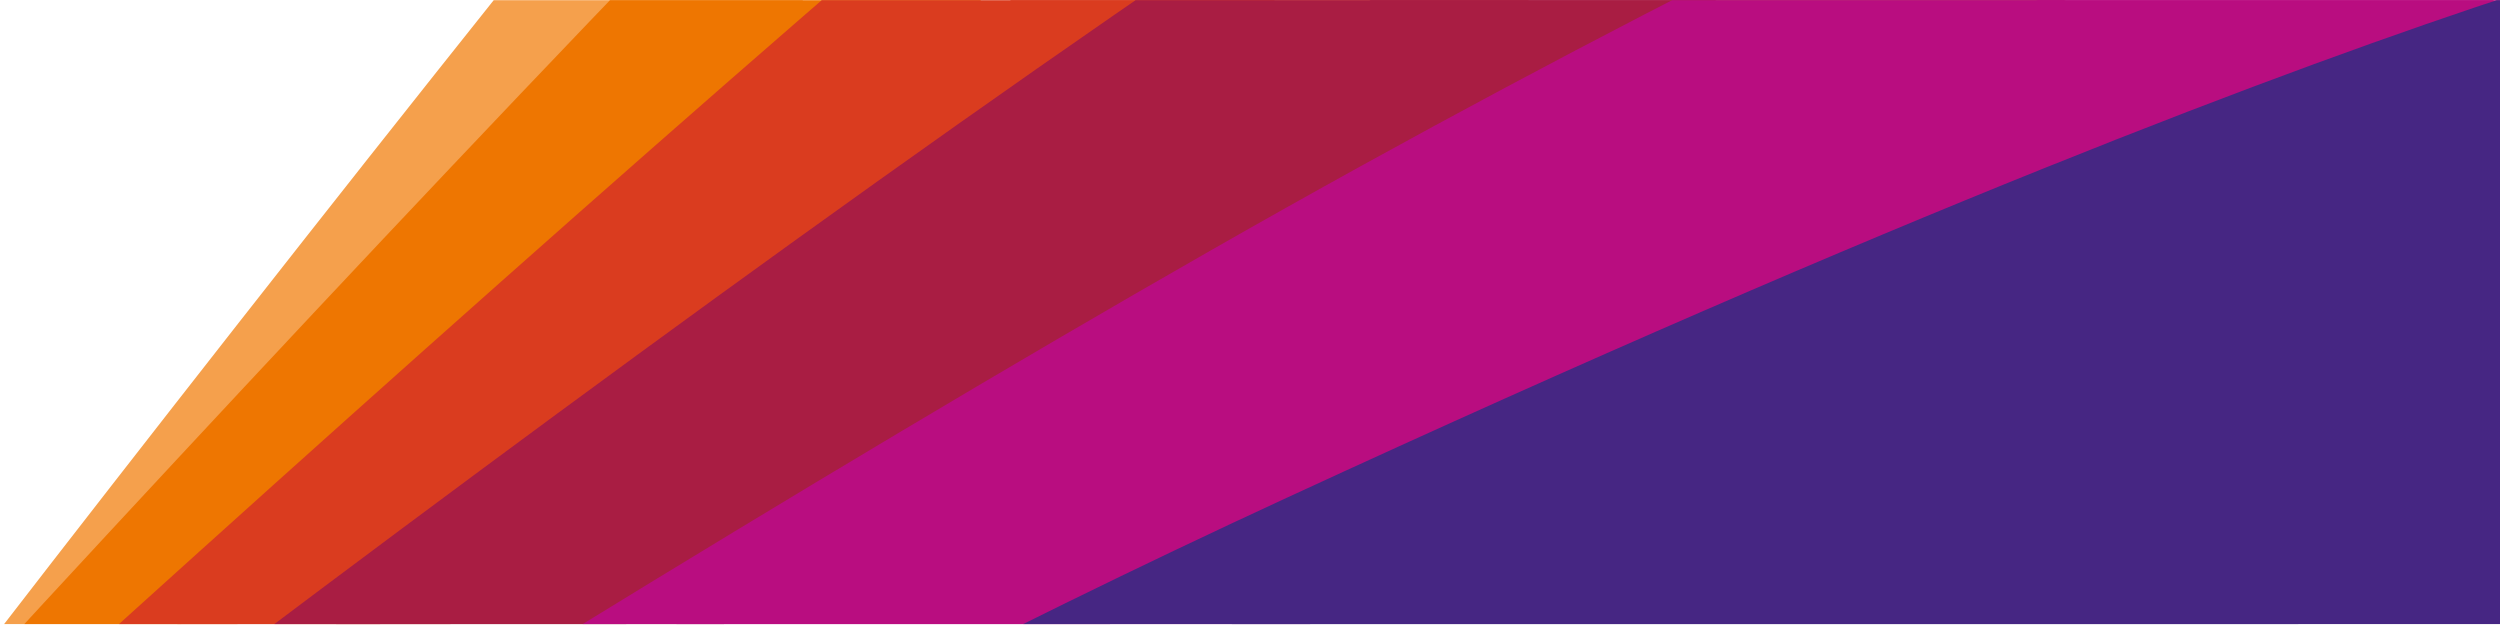 <?xml version="1.0" encoding="utf-8"?>
<!-- Generator: Adobe Illustrator 28.0.0, SVG Export Plug-In . SVG Version: 6.00 Build 0)  -->
<svg version="1.1" id="Livello_1" xmlns="http://www.w3.org/2000/svg" xmlns:xlink="http://www.w3.org/1999/xlink" x="0px" y="0px"
	 viewBox="0 0 555.38 138.76" style="enable-background:new 0 0 555.38 138.76;" xml:space="preserve">
<style type="text/css">
	.st0{clip-path:url(#SVGID_00000033343888600323603700000010742727544844170159_);fill:#DA3C1F;}
	.st1{clip-path:url(#SVGID_00000158709765558174139830000010350051037391845251_);fill:#A91D43;}
	.st2{clip-path:url(#SVGID_00000078750565309523821090000013939692813943408522_);fill:#B90D80;}
	.st3{clip-path:url(#SVGID_00000080886283951704256150000006201656199328810151_);fill:#462683;}
	.st4{clip-path:url(#SVGID_00000121241808078901596480000010843699108166497168_);fill:#F5A04C;}
	.st5{clip-path:url(#SVGID_00000150824479953248654810000000084522949115340434_);fill:#EE7601;}
	.st6{clip-path:url(#SVGID_00000122693029075493898630000016683462689569542073_);fill:#DA3C1F;}
	.st7{clip-path:url(#SVGID_00000064354997703163251200000013115198017152626830_);fill:#A91D43;}
	.st8{clip-path:url(#SVGID_00000043436207249092761720000001738533120070895547_);fill:#B90D80;}
	.st9{clip-path:url(#SVGID_00000165194168878453560380000014735377431819551906_);fill:#462683;}
</style>
<g>
	<g>
		<defs>
			<rect id="SVGID_1_" x="0.06" y="0.05" width="555.33" height="138.59"/>
		</defs>
		<clipPath id="SVGID_00000070825948032690518310000011955853824953619871_">
			<use xlink:href="#SVGID_1_"  style="overflow:visible;"/>
		</clipPath>
		<path style="clip-path:url(#SVGID_00000070825948032690518310000011955853824953619871_);fill:#DA3C1F;" d="M563.41-171.7v-0.04
			c-0.27-4.25-0.59-8.51-0.91-12.82c-0.58-7.66-1.12-15.59-1.34-24.24c0-0.03,0-0.05,0-0.08c0,0-94.94,37.58-271.68,162.32
			s-428.62,323.54-428.62,323.54l698.03-403.69C569.02-122.53,564.4-155.98,563.41-171.7z"/>
	</g>
	<g>
		<defs>
			<rect id="SVGID_00000138567871125473110000000002421089508842892428_" x="0.06" y="0.05" width="555.33" height="138.59"/>
		</defs>
		<clipPath id="SVGID_00000033330134218724538830000006744320509012863903_">
			<use xlink:href="#SVGID_00000138567871125473110000000002421089508842892428_"  style="overflow:visible;"/>
		</clipPath>
		<path style="clip-path:url(#SVGID_00000033330134218724538830000006744320509012863903_);fill:#A91D43;" d="M596.47-104.19v-0.04
			c0.11-4.25,0.16-8.53,0.22-12.85c0.1-7.68,0.25-15.63,0.79-24.26c0-0.03,0-0.05,0.01-0.08c0,0-113.97,38.82-308.54,150.31
			s-432.57,271.29-432.57,271.29L587.33-59.65C599.29-55.05,596.08-88.45,596.47-104.19z"/>
	</g>
	<g>
		<defs>
			<rect id="SVGID_00000146493265759702814840000015809936654503002789_" x="0.06" y="0.05" width="555.33" height="138.59"/>
		</defs>
		<clipPath id="SVGID_00000085939177931605801980000002066714487882506662_">
			<use xlink:href="#SVGID_00000146493265759702814840000015809936654503002789_"  style="overflow:visible;"/>
		</clipPath>
		<path style="clip-path:url(#SVGID_00000085939177931605801980000002066714487882506662_);fill:#B90D80;" d="M633.53-27.05v-0.04
			c0.48-4.23,0.91-8.48,1.35-12.77c0.77-7.64,1.62-15.54,2.92-24.09c0-0.03,0.01-0.05,0.01-0.08c0,0-144.13,39.77-332.09,126.99
			s-444.05,227-444.05,227L617.64,23.53C631.39,28.72,631.76-11.41,633.53-27.05z"/>
	</g>
	<g>
		<defs>
			<rect id="SVGID_00000155852379036255331100000005625162630039126680_" x="0.06" y="0.05" width="555.33" height="138.59"/>
		</defs>
		<clipPath id="SVGID_00000034086977520445881450000004367974042277742984_">
			<use xlink:href="#SVGID_00000155852379036255331100000005625162630039126680_"  style="overflow:visible;"/>
		</clipPath>
		<path style="clip-path:url(#SVGID_00000034086977520445881450000004367974042277742984_);fill:#462683;" d="M671.88,54.76
			l0.01-0.04c0.85-4.17,1.65-8.36,2.46-12.6c1.44-7.54,2.97-15.33,5.02-23.72c0.01-0.03,0.01-0.05,0.02-0.08
			c0,0-75.53-0.17-355.27,101.33s-437.84,220.1-437.84,220.1l779.44-204.69C664.76,85.65,668.75,70.17,671.88,54.76z"/>
	</g>
	<g>
		<defs>
			<rect id="SVGID_00000044180285565678828250000000235636180196157627_" x="0.06" y="0.05" width="555.33" height="138.59"/>
		</defs>
		<clipPath id="SVGID_00000175282804737528480810000008610848479998314152_">
			<use xlink:href="#SVGID_00000044180285565678828250000000235636180196157627_"  style="overflow:visible;"/>
		</clipPath>
		<path style="clip-path:url(#SVGID_00000175282804737528480810000008610848479998314152_);fill:#F5A04C;" d="M434.62-309.51
			l-0.01-0.04c-1.35-4.04-2.76-8.08-4.17-12.16c-2.53-7.26-5.1-14.79-7.53-23.09c-0.01-0.03-0.01-0.05-0.02-0.08
			c0,0-44.8,20.15-204.7,211.63s-344.97,439.4-344.97,439.4l569.9-571.57C449.8-262.13,439.62-294.57,434.62-309.51z"/>
	</g>
	<g>
		<defs>
			<rect id="SVGID_00000002366760382737170590000013015336391605545375_" x="0.06" y="0.05" width="555.33" height="138.59"/>
		</defs>
		<clipPath id="SVGID_00000119112952146258342660000007711105084507934604_">
			<use xlink:href="#SVGID_00000002366760382737170590000013015336391605545375_"  style="overflow:visible;"/>
		</clipPath>
		<path style="clip-path:url(#SVGID_00000119112952146258342660000007711105084507934604_);fill:#EE7601;" d="M467.74-257.57
			l-0.01-0.04c-0.99-4.14-2.04-8.29-3.09-12.48c-1.88-7.45-3.78-15.17-5.48-23.66c-0.01-0.03-0.01-0.05-0.02-0.08
			c0,0-94.09,63.73-240.19,208.7s-365.4,390.81-365.4,390.81l618.1-518.39C480.23-209.5,471.42-242.25,467.74-257.57z"/>
	</g>
	<g>
		<defs>
			<rect id="SVGID_00000035521854025863593180000013614650401450758029_" x="0.06" y="0.05" width="555.33" height="138.59"/>
		</defs>
		<clipPath id="SVGID_00000098935099544937460410000009932160630285374882_">
			<use xlink:href="#SVGID_00000035521854025863593180000013614650401450758029_"  style="overflow:visible;"/>
		</clipPath>
		<path style="clip-path:url(#SVGID_00000098935099544937460410000009932160630285374882_);fill:#DA3C1F;" d="M506.03-200
			l-0.01-0.04c-0.62-4.21-1.3-8.43-1.98-12.7c-1.22-7.59-2.44-15.44-3.38-24.04c0-0.03-0.01-0.05-0.01-0.08
			c0,0-91.43,45.46-257.01,184.67s-399.78,358.56-399.78,358.56l661.47-461.16C515.77-151.47,508.35-184.42,506.03-200z"/>
	</g>
	<g>
		<defs>
			<rect id="SVGID_00000183228723492793315120000009253696044817899393_" x="0.06" y="0.05" width="555.33" height="138.59"/>
		</defs>
		<clipPath id="SVGID_00000101079263994798269850000010252693176319088811_">
			<use xlink:href="#SVGID_00000183228723492793315120000009253696044817899393_"  style="overflow:visible;"/>
		</clipPath>
		<path style="clip-path:url(#SVGID_00000101079263994798269850000010252693176319088811_);fill:#A91D43;" d="M544.68-135.52v-0.04
			c-0.25-4.25-0.56-8.51-0.86-12.82c-0.55-7.66-1.07-15.59-1.26-24.24c0-0.03,0-0.05,0-0.08c0,0-110.29,48.3-294.76,175.82
			s-408.13,306.83-408.13,306.83L539.33-90.36C551.63-86.79,545.61-119.8,544.68-135.52z"/>
	</g>
	<g>
		<defs>
			<rect id="SVGID_00000096047655154865001930000012117502954382128023_" x="0.06" y="0.05" width="555.33" height="138.59"/>
		</defs>
		<clipPath id="SVGID_00000093886707292599615940000006739233691407219369_">
			<use xlink:href="#SVGID_00000096047655154865001930000012117502954382128023_"  style="overflow:visible;"/>
		</clipPath>
		<path style="clip-path:url(#SVGID_00000093886707292599615940000006739233691407219369_);fill:#B90D80;" d="M588.11-61.78v-0.04
			c0.12-4.25,0.19-8.52,0.27-12.84c0.12-7.68,0.3-15.62,0.87-24.25c0-0.03,0-0.05,0.01-0.08c0,0-140.26,51.8-320.19,154.56
			s-423.31,263.67-423.31,263.67L576.55-10.04C590.68-6.03,587.67-46.05,588.11-61.78z"/>
	</g>
	<g>
		<defs>
			<rect id="SVGID_00000021808849405109144540000006177055053079078544_" x="0.06" y="0.05" width="555.33" height="138.59"/>
		</defs>
		<clipPath id="SVGID_00000106127503429267645950000007124028326207513757_">
			<use xlink:href="#SVGID_00000021808849405109144540000006177055053079078544_"  style="overflow:visible;"/>
		</clipPath>
		<path style="clip-path:url(#SVGID_00000106127503429267645950000007124028326207513757_);fill:#462683;" d="M627.04,16.5v-0.04
			c0.49-4.22,0.94-8.47,1.39-12.76c0.79-7.63,1.67-15.53,3-24.06c0-0.03,0.01-0.05,0.01-0.08c0,0-75.27,6.21-345.45,130.96
			s-417.7,256.27-417.7,256.27L627.68,97.04C622.55,47.88,625.22,32.12,627.04,16.5z"/>
	</g>
</g>
</svg>

